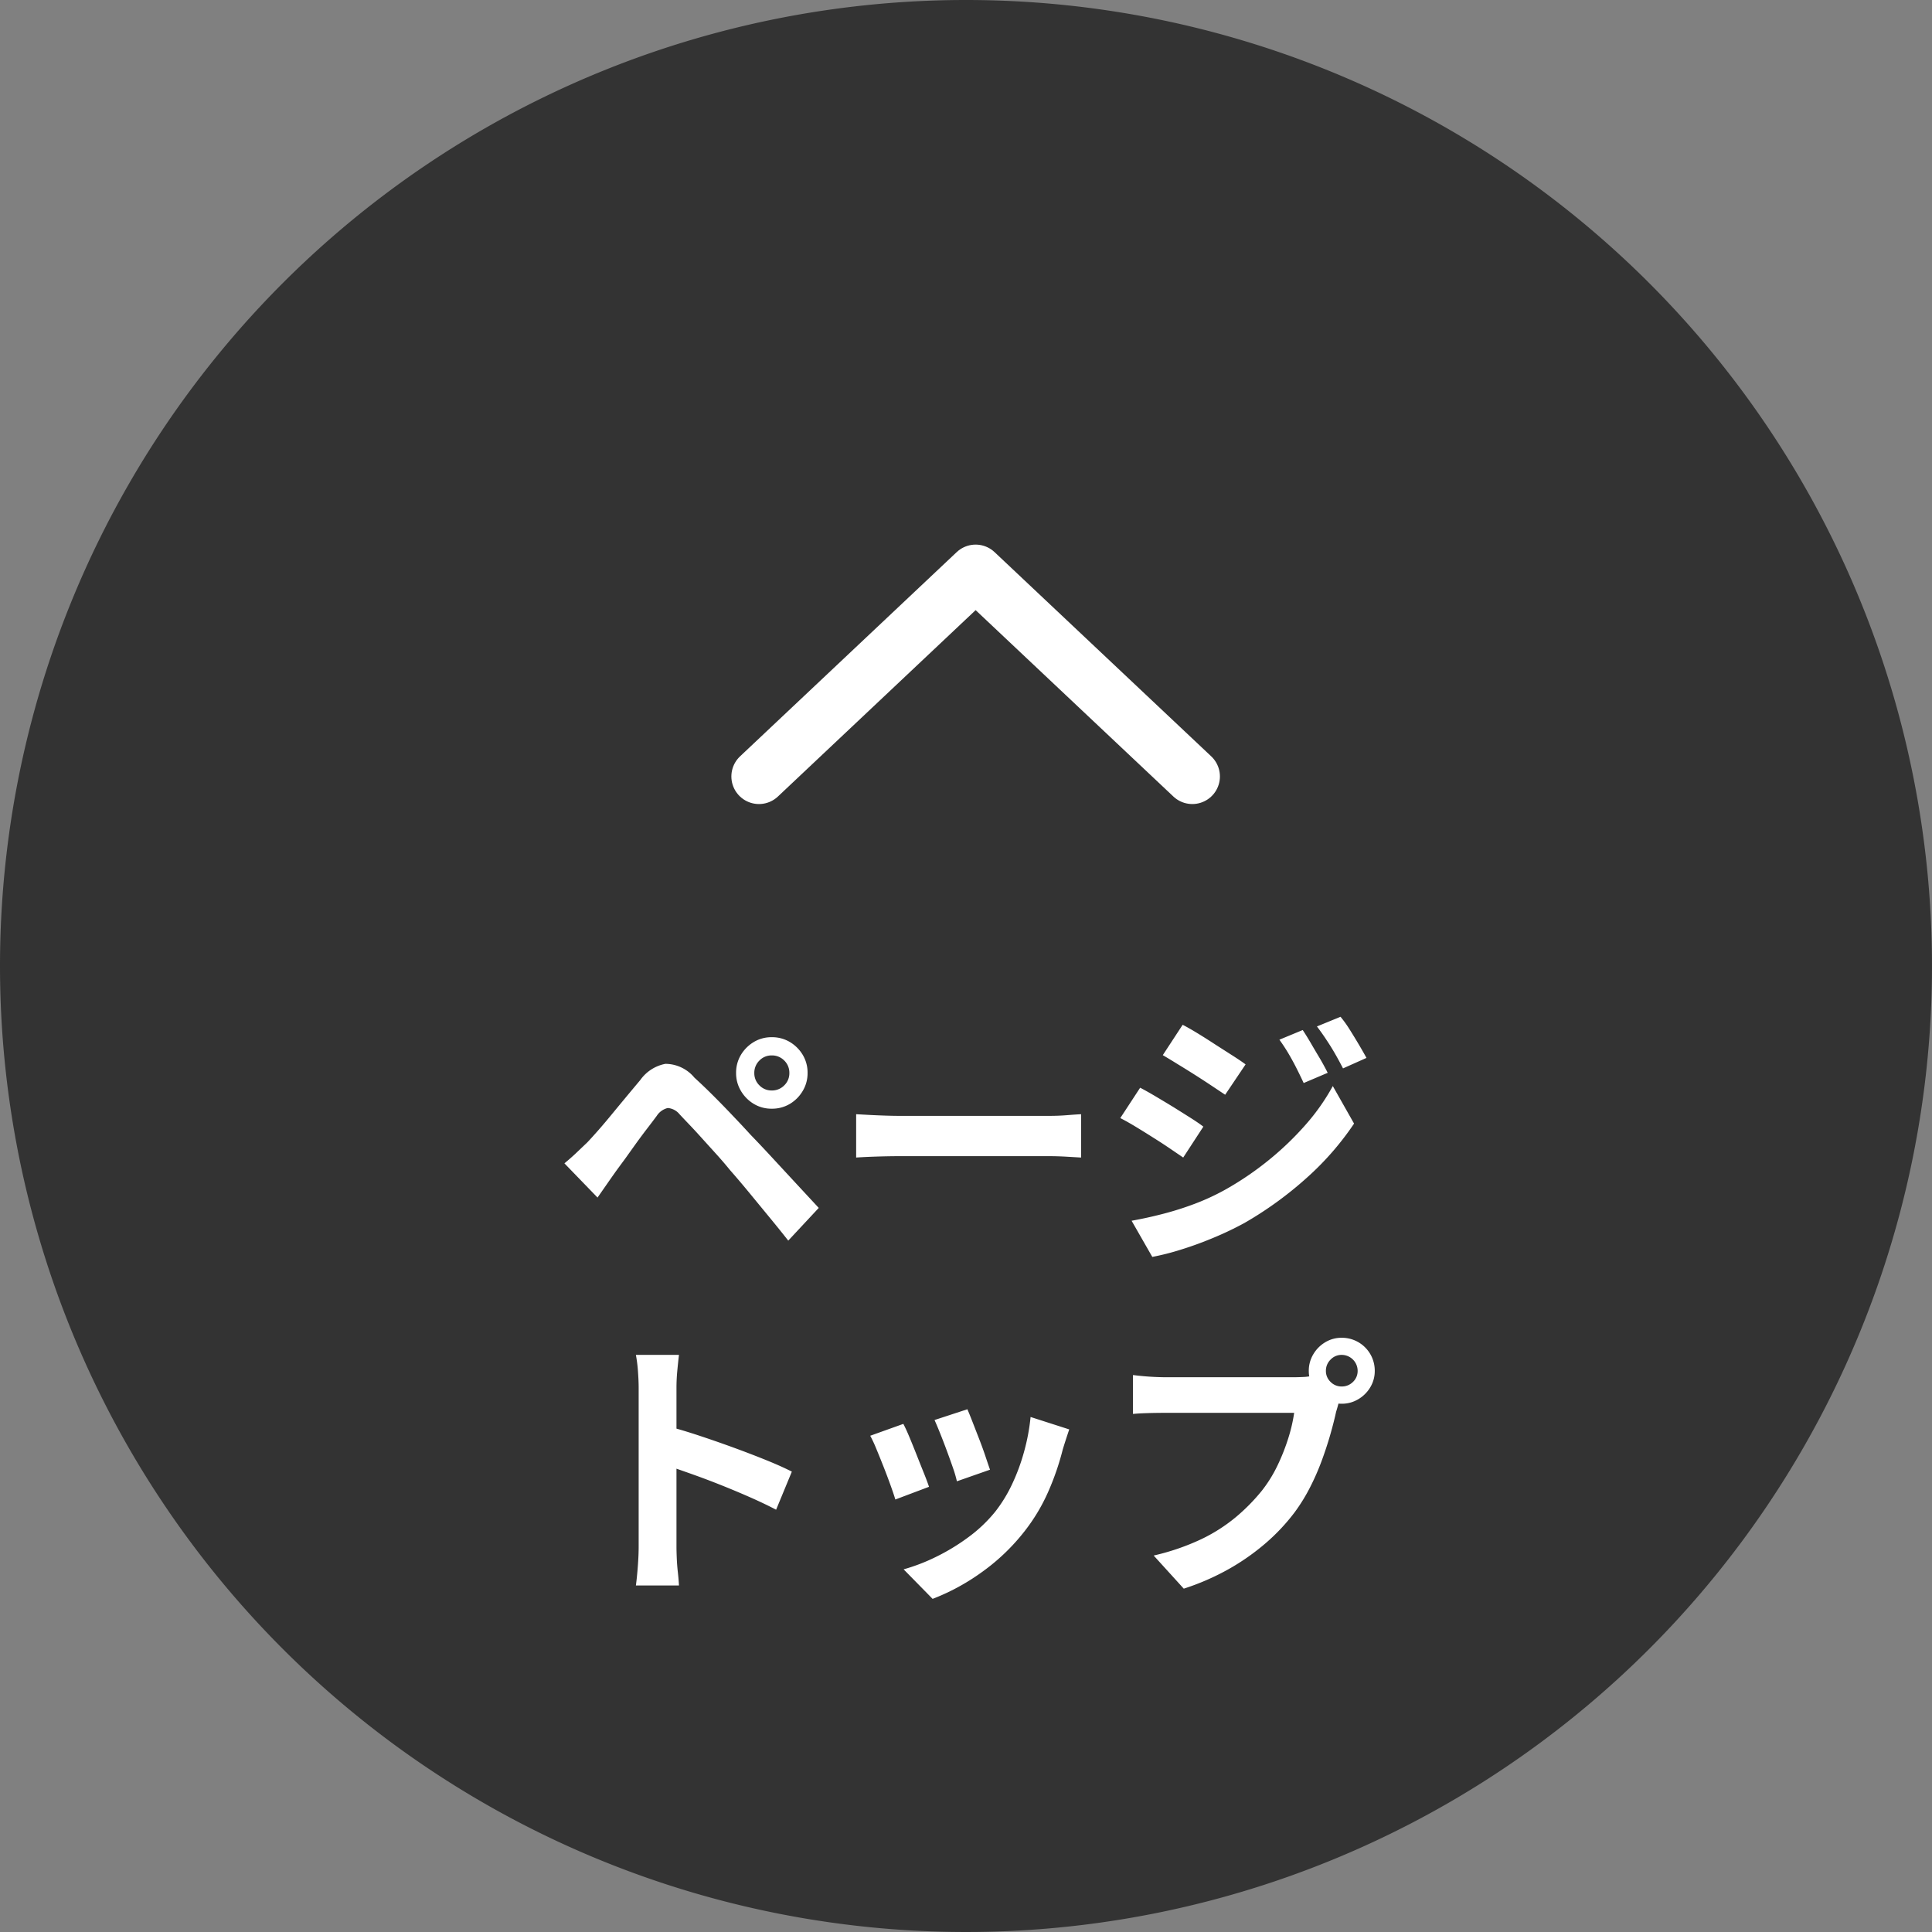 <svg xmlns="http://www.w3.org/2000/svg" width="70" height="70" viewBox="0 0 70 70">
  <rect x="0" y="0" width="70" height="70" fill="#808080" stroke="none"/>
  <g id="グループ_126046" data-name="グループ 126046" transform="translate(-1300 -640)">
    <g id="グループ_19578" data-name="グループ 19578" transform="translate(31)">
      <path id="パス_193112" data-name="パス 193112" d="M35,0A35,35,0,1,1,0,35,35,35,0,0,1,35,0Z" transform="translate(1269 640)" fill="#333"/>
      <path id="パス_193113" data-name="パス 193113" d="M-7.67-6.12a.607.607,0,0,0,.185.445.607.607,0,0,0,.445.185.618.618,0,0,0,.455-.185A.607.607,0,0,0-6.4-6.12a.618.618,0,0,0-.185-.455A.618.618,0,0,0-7.04-6.76a.607.607,0,0,0-.445.185A.618.618,0,0,0-7.67-6.12Zm-.66,0a1.252,1.252,0,0,1,.175-.66,1.35,1.35,0,0,1,.465-.465,1.233,1.233,0,0,1,.65-.175,1.252,1.252,0,0,1,.66.175,1.35,1.35,0,0,1,.465.465,1.252,1.252,0,0,1,.175.66,1.241,1.241,0,0,1-.175.645,1.336,1.336,0,0,1-.465.47,1.252,1.252,0,0,1-.66.175,1.233,1.233,0,0,1-.65-.175,1.336,1.336,0,0,1-.465-.47A1.241,1.241,0,0,1-8.33-6.12Zm-6.22,3.27q.23-.19.41-.36l.42-.4q.17-.18.39-.43t.475-.56q.255-.31.525-.635t.53-.635a1.444,1.444,0,0,1,.91-.585,1.373,1.373,0,0,1,1.05.5q.34.31.7.67t.7.72q.345.36.645.69.34.35.765.81l.87.94.825.89L-6.44-.05q-.33-.42-.71-.88l-.74-.9q-.36-.435-.66-.775-.21-.26-.475-.555L-9.55-3.74q-.26-.29-.48-.52t-.35-.37a.611.611,0,0,0-.425-.225.658.658,0,0,0-.4.285q-.14.19-.34.45t-.41.55l-.4.56q-.2.27-.345.47-.17.24-.34.485l-.31.445ZM-3.98-4.63l.46.025q.28.015.585.025t.565.01H3q.35,0,.66-.025t.51-.035v1.57l-.51-.03Q3.32-3.11,3-3.11H-2.37q-.43,0-.88.015t-.73.035ZM12.2-7.68q.14.21.3.485t.325.55q.16.275.28.515l-.87.37q-.15-.32-.28-.575t-.275-.5q-.145-.245-.325-.495Zm1.37-.48a4.15,4.15,0,0,1,.33.46q.17.27.33.54t.28.49l-.85.38q-.16-.31-.305-.56t-.3-.48q-.15-.23-.34-.48Zm-5.72.29q.25.13.56.32t.63.4l.61.39q.29.185.48.325l-.74,1.1-.495-.33q-.285-.19-.6-.39t-.62-.385Q7.37-6.63,7.13-6.77ZM6-.77q.56-.1,1.14-.25a11.209,11.209,0,0,0,1.15-.365A8.354,8.354,0,0,0,9.4-1.9a11.241,11.241,0,0,0,1.585-1.08A10.954,10.954,0,0,0,12.31-4.255a7.687,7.687,0,0,0,.98-1.395l.77,1.36a10.4,10.4,0,0,1-1.715,1.965A13.213,13.213,0,0,1,10.09-.69a11.728,11.728,0,0,1-1.12.535Q8.36.1,7.775.28A9.076,9.076,0,0,1,6.75.54Zm.31-4.82q.25.13.57.32t.64.385q.32.2.605.38T8.6-4.18L7.87-3.06q-.22-.15-.5-.34t-.6-.39q-.315-.2-.62-.385T5.59-4.49ZM-11.86,11.04V5.29q0-.26-.025-.6a5.247,5.247,0,0,0-.075-.6h1.56q-.03.26-.06.575t-.03.625v5.75q0,.14.01.4t.04.525q.03.27.04.48h-1.56q.04-.3.07-.7T-11.86,11.04Zm1.07-4.36q.5.13,1.12.335t1.25.435q.63.23,1.185.455t.925.415L-6.88,9.7q-.42-.22-.93-.445T-8.845,8.82q-.525-.21-1.03-.39t-.915-.32ZM.05,6.06q.07.16.185.455l.245.63q.13.335.23.635t.16.47l-1.2.42a4.173,4.173,0,0,0-.14-.48q-.1-.29-.22-.615T-.93,6.95q-.12-.3-.21-.5Zm3.69.73q-.08.24-.135.41t-.1.32a9.586,9.586,0,0,1-.52,1.515,6.686,6.686,0,0,1-.84,1.415A7.45,7.45,0,0,1,.555,11.975a7.855,7.855,0,0,1-1.765.955l-1.05-1.07a6.778,6.778,0,0,0,1.16-.445A7.472,7.472,0,0,0,.08,10.7a5.222,5.222,0,0,0,.98-.93,5.178,5.178,0,0,0,.605-.985,7.188,7.188,0,0,0,.44-1.19A7.4,7.4,0,0,0,2.34,6.34Zm-6.01-.2q.1.19.225.49t.255.63q.13.33.255.64t.195.52l-1.22.46q-.06-.2-.175-.52t-.255-.675q-.14-.355-.265-.655a4.588,4.588,0,0,0-.215-.46ZM13.04,4.67a.542.542,0,0,0,.17.4.556.556,0,0,0,.4.165.567.567,0,0,0,.41-.165.542.542,0,0,0,.17-.4.58.58,0,0,0-.58-.58.547.547,0,0,0-.4.17A.559.559,0,0,0,13.04,4.67Zm-.62,0a1.154,1.154,0,0,1,.165-.605,1.236,1.236,0,0,1,.435-.435,1.136,1.136,0,0,1,.59-.16,1.191,1.191,0,0,1,1.2,1.2,1.136,1.136,0,0,1-.16.59,1.236,1.236,0,0,1-.435.435,1.154,1.154,0,0,1-.605.165,1.11,1.11,0,0,1-.59-.165,1.293,1.293,0,0,1-.435-.435A1.11,1.11,0,0,1,12.42,4.67Zm1.21.79a1.692,1.692,0,0,0-.12.335q-.05.2-.1.355-.08.37-.21.825t-.31.945a8.832,8.832,0,0,1-.425.97,6.449,6.449,0,0,1-.555.9,7.2,7.2,0,0,1-1.05,1.12,8.273,8.273,0,0,1-1.34.94,8.843,8.843,0,0,1-1.63.71L6.8,11.36a8.474,8.474,0,0,0,1.72-.59,6.043,6.043,0,0,0,1.255-.8,6.931,6.931,0,0,0,.945-.96,4.891,4.891,0,0,0,.565-.91,7.371,7.371,0,0,0,.39-.985,5.793,5.793,0,0,0,.215-.925H7.24q-.35,0-.675.01t-.515.03V4.82q.15.02.365.04t.44.03q.225.01.385.01h4.63q.15,0,.365-.01a1.716,1.716,0,0,0,.415-.07Z" transform="translate(1304 685)" fill="#fff"/>
    </g>
    <path id="パス_193111" data-name="パス 193111" d="M1279.3,507.12l7.85-7.4,7.851,7.4h0" transform="translate(48.199 161.012)" fill="none" stroke="#fff" stroke-linecap="round" stroke-linejoin="round" stroke-width="2"/>
  </g>
</svg>
